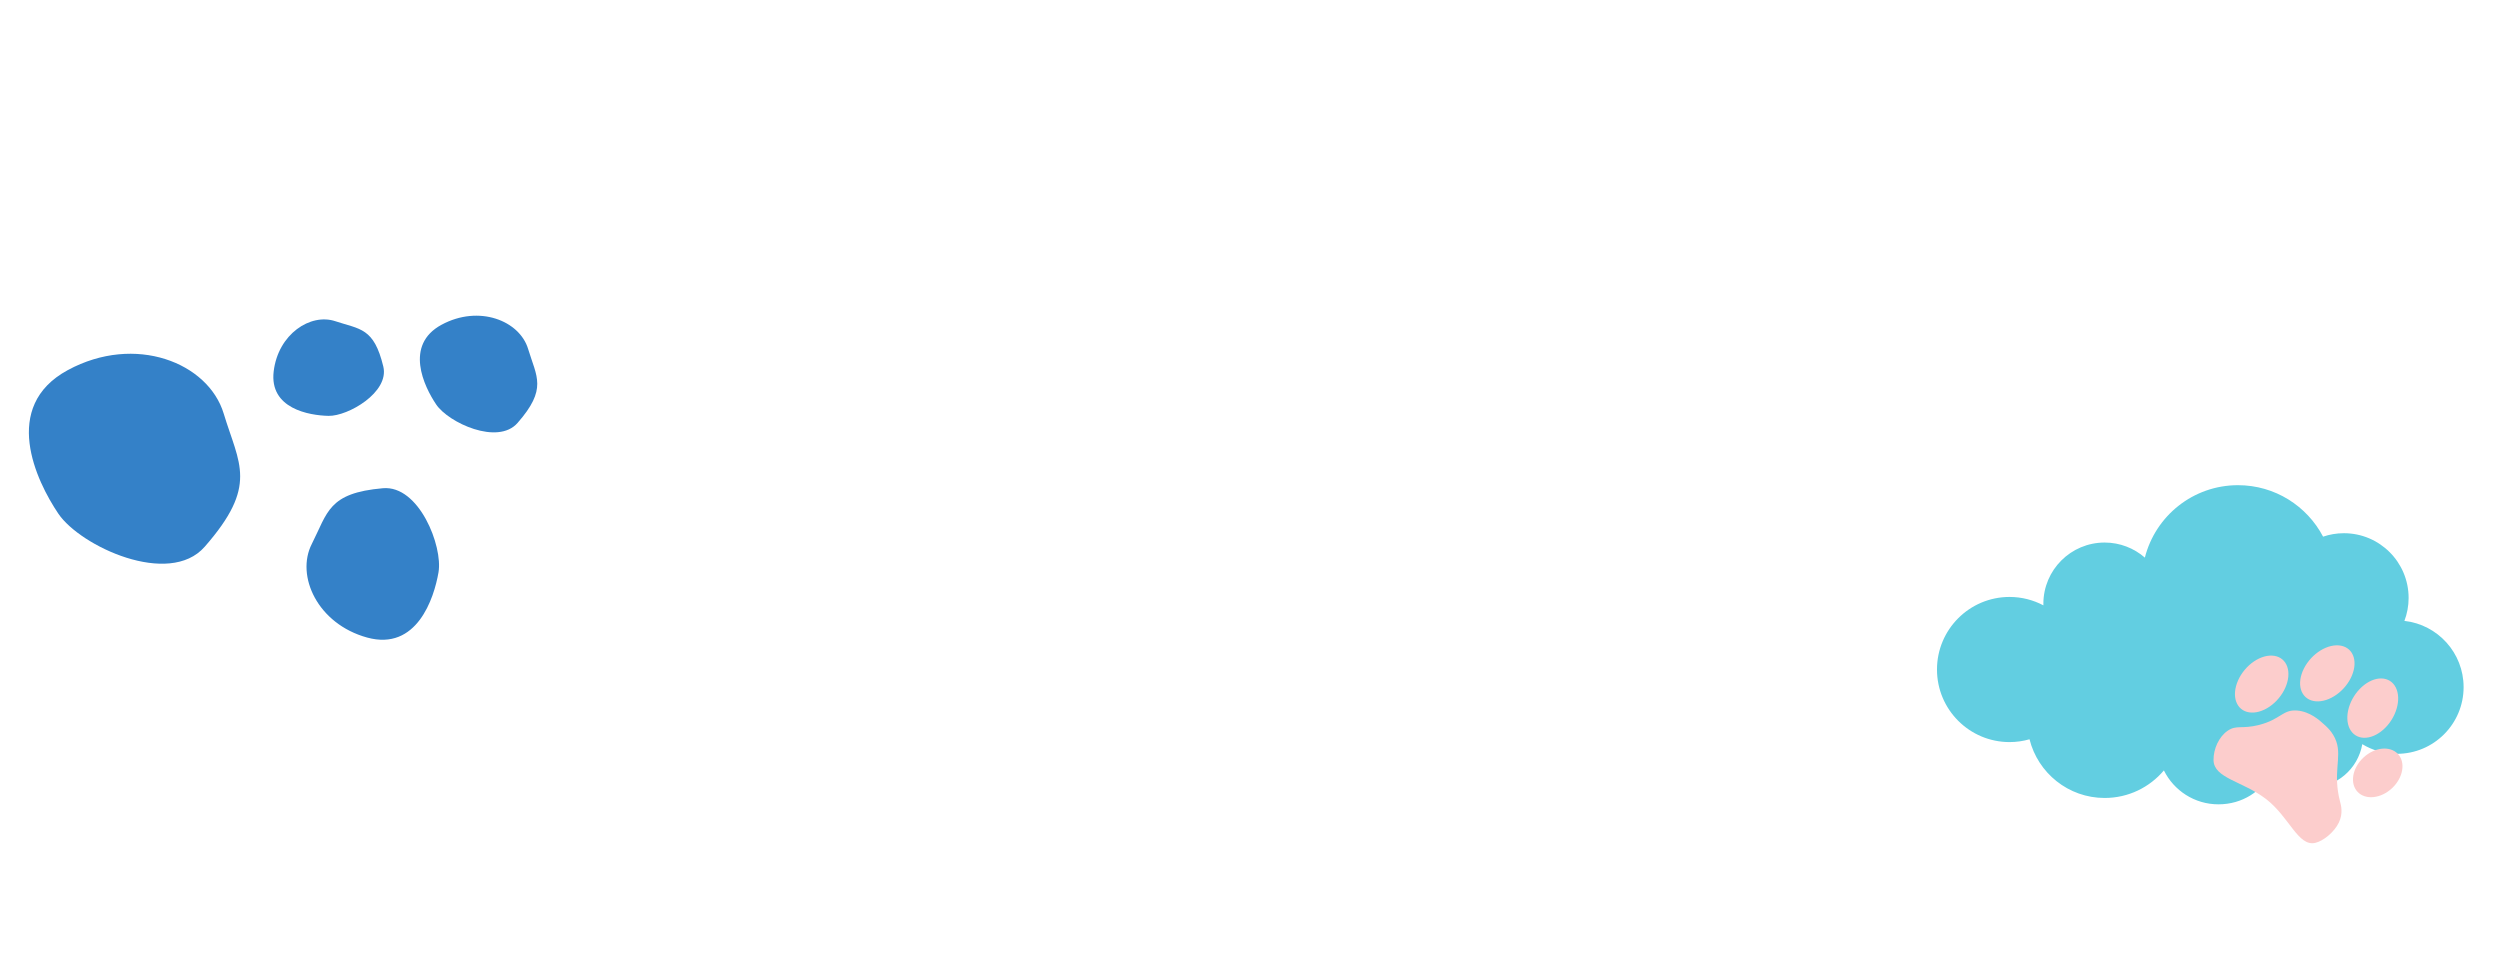 <svg xmlns="http://www.w3.org/2000/svg" xmlns:xlink="http://www.w3.org/1999/xlink" width="1800" zoomAndPan="magnify" viewBox="0 0 1350 525" height="700" preserveAspectRatio="xMidYMid meet" version="1.0"><defs><clipPath id="db0668bd91"><path d="M 226 170 L 291 170 L 291 234 L 226 234 Z M 226 170 " clip-rule="nonzero"/></clipPath><clipPath id="3c188a046c"><path d="M 282.637 245.645 L 206.676 217.965 L 229.996 153.961 L 305.957 181.641 Z M 282.637 245.645 " clip-rule="nonzero"/></clipPath><clipPath id="b68e96db54"><path d="M 282.637 245.645 L 206.676 217.965 L 229.996 153.961 L 305.957 181.641 Z M 282.637 245.645 " clip-rule="nonzero"/></clipPath><clipPath id="889236134a"><path d="M 15 191 L 130 191 L 130 305 L 15 305 Z M 15 191 " clip-rule="nonzero"/></clipPath><clipPath id="c0f6997291"><path d="M 116.215 326.297 L -20.23 276.578 L 21.797 161.23 L 158.246 210.949 Z M 116.215 326.297 " clip-rule="nonzero"/></clipPath><clipPath id="96f0f09e86"><path d="M 116.215 326.297 L -20.23 276.578 L 21.797 161.23 L 158.246 210.949 Z M 116.215 326.297 " clip-rule="nonzero"/></clipPath><clipPath id="807276a156"><path d="M 165 263 L 238 263 L 238 346 L 165 346 Z M 165 263 " clip-rule="nonzero"/></clipPath><clipPath id="ac955684d8"><path d="M 218.402 245.93 L 261.754 333.891 L 187.895 370.293 L 144.543 282.332 Z M 218.402 245.93 " clip-rule="nonzero"/></clipPath><clipPath id="7250817421"><path d="M 218.402 245.93 L 261.754 333.891 L 187.895 370.293 L 144.543 282.332 Z M 218.402 245.93 " clip-rule="nonzero"/></clipPath><clipPath id="de7bfad36b"><path d="M 147 172 L 208 172 L 208 225 L 147 225 Z M 147 172 " clip-rule="nonzero"/></clipPath><clipPath id="f4126ed4d9"><path d="M 221.051 204.461 L 162.602 244.973 L 128.488 195.758 L 186.934 155.242 Z M 221.051 204.461 " clip-rule="nonzero"/></clipPath><clipPath id="d485c8aca3"><path d="M 221.051 204.461 L 162.602 244.973 L 128.488 195.758 L 186.934 155.242 Z M 221.051 204.461 " clip-rule="nonzero"/></clipPath><clipPath id="e8a42d0185"><path d="M 1045.887 262 L 1330.344 262 L 1330.344 434.172 L 1045.887 434.172 Z M 1045.887 262 " clip-rule="nonzero"/></clipPath><clipPath id="5cba9d0ae2"><path d="M 1206 354 L 1236 354 L 1236 385 L 1206 385 Z M 1206 354 " clip-rule="nonzero"/></clipPath><clipPath id="2130ce5550"><path d="M 1238.312 326.301 L 1322.133 390.449 L 1259.805 471.891 L 1175.984 407.746 Z M 1238.312 326.301 " clip-rule="nonzero"/></clipPath><clipPath id="f9dc6dc961"><path d="M 1238.312 326.301 L 1322.133 390.449 L 1259.805 471.891 L 1175.984 407.746 Z M 1238.312 326.301 " clip-rule="nonzero"/></clipPath><clipPath id="2f8102356f"><path d="M 1270 404 L 1298 404 L 1298 431 L 1270 431 Z M 1270 404 " clip-rule="nonzero"/></clipPath><clipPath id="c26e9cadc4"><path d="M 1238.312 326.301 L 1322.133 390.449 L 1259.805 471.891 L 1175.984 407.746 Z M 1238.312 326.301 " clip-rule="nonzero"/></clipPath><clipPath id="5272010408"><path d="M 1238.312 326.301 L 1322.133 390.449 L 1259.805 471.891 L 1175.984 407.746 Z M 1238.312 326.301 " clip-rule="nonzero"/></clipPath><clipPath id="248bd0a469"><path d="M 1267 366 L 1296 366 L 1296 399 L 1267 399 Z M 1267 366 " clip-rule="nonzero"/></clipPath><clipPath id="5b7e8b164b"><path d="M 1238.312 326.301 L 1322.133 390.449 L 1259.805 471.891 L 1175.984 407.746 Z M 1238.312 326.301 " clip-rule="nonzero"/></clipPath><clipPath id="bb5054c451"><path d="M 1238.312 326.301 L 1322.133 390.449 L 1259.805 471.891 L 1175.984 407.746 Z M 1238.312 326.301 " clip-rule="nonzero"/></clipPath><clipPath id="3024a9d6f1"><path d="M 1242 348 L 1272 348 L 1272 379 L 1242 379 Z M 1242 348 " clip-rule="nonzero"/></clipPath><clipPath id="9fc2576cc5"><path d="M 1238.312 326.301 L 1322.133 390.449 L 1259.805 471.891 L 1175.984 407.746 Z M 1238.312 326.301 " clip-rule="nonzero"/></clipPath><clipPath id="83d8235ff9"><path d="M 1238.312 326.301 L 1322.133 390.449 L 1259.805 471.891 L 1175.984 407.746 Z M 1238.312 326.301 " clip-rule="nonzero"/></clipPath><clipPath id="5c897597c8"><path d="M 1195 383 L 1265 383 L 1265 456 L 1195 456 Z M 1195 383 " clip-rule="nonzero"/></clipPath><clipPath id="67c775db6b"><path d="M 1238.312 326.301 L 1322.133 390.449 L 1259.805 471.891 L 1175.984 407.746 Z M 1238.312 326.301 " clip-rule="nonzero"/></clipPath><clipPath id="14cab0b5bf"><path d="M 1238.312 326.301 L 1322.133 390.449 L 1259.805 471.891 L 1175.984 407.746 Z M 1238.312 326.301 " clip-rule="nonzero"/></clipPath></defs><g clip-path="url(#db0668bd91)"><g clip-path="url(#3c188a046c)"><g clip-path="url(#b68e96db54)"><path fill="#3481c8" d="M 279.465 228.402 C 268.789 240.59 242.184 228.246 235.566 218.457 C 228.949 208.668 218.207 186.305 238.426 175.371 C 258.645 164.434 280.559 173.156 285.18 188.422 C 289.801 203.684 295.641 209.941 279.465 228.402 Z M 279.465 228.402 " fill-opacity="1" fill-rule="nonzero"/></g></g></g><g clip-path="url(#889236134a)"><g clip-path="url(#c0f6997291)"><g clip-path="url(#96f0f09e86)"><path fill="#3481c8" d="M 110.512 295.273 C 91.293 317.207 43.414 294.996 31.504 277.375 C 19.598 259.758 0.266 219.512 36.652 199.836 C 73.039 180.156 112.473 195.855 120.793 223.32 C 129.109 250.789 139.613 262.055 110.512 295.273 Z M 110.512 295.273 " fill-opacity="1" fill-rule="nonzero"/></g></g></g><g clip-path="url(#807276a156)"><g clip-path="url(#ac955684d8)"><g clip-path="url(#7250817421)"><path fill="#3481c8" d="M 206.762 263.641 C 226.281 261.918 239.203 294.945 236.797 309.031 C 234.391 323.117 225.078 351.633 198.273 344.281 C 171.469 336.926 159.621 310.988 168.344 293.789 C 177.066 276.59 177.199 266.242 206.762 263.641 Z M 206.762 263.641 " fill-opacity="1" fill-rule="nonzero"/></g></g></g><g clip-path="url(#de7bfad36b)"><g clip-path="url(#f4126ed4d9)"><g clip-path="url(#d485c8aca3)"><path fill="#3481c8" d="M 206.992 197.957 C 210.344 211.879 187.867 224.785 177.426 224.566 C 166.988 224.348 145.367 220.695 147.789 200.527 C 150.215 180.359 167.684 168.996 181.055 173.445 C 194.426 177.891 201.922 176.871 206.992 197.957 Z M 206.992 197.957 " fill-opacity="1" fill-rule="nonzero"/></g></g></g><g clip-path="url(#e8a42d0185)"><path fill="#62cee1" d="M 1298.371 335.305 C 1299.832 331.445 1300.652 327.266 1300.652 322.887 C 1300.652 303.59 1285.016 287.934 1265.699 287.934 C 1261.762 287.934 1258.004 288.594 1254.465 289.793 C 1245.805 273.277 1228.469 262 1208.516 262 C 1184.262 262 1163.906 278.637 1158.227 301.113 C 1152.406 296.055 1144.828 292.973 1136.512 292.973 C 1118.234 292.973 1103.418 307.789 1103.418 326.066 C 1103.418 326.348 1103.418 326.605 1103.438 326.887 C 1097.98 324.008 1091.762 322.348 1085.145 322.348 C 1063.508 322.367 1045.973 339.902 1045.973 361.539 C 1045.973 383.172 1063.508 400.727 1085.164 400.727 C 1088.902 400.727 1092.523 400.188 1095.941 399.207 C 1100.48 417.402 1116.914 430.902 1136.531 430.902 C 1149.367 430.902 1160.824 425.121 1168.504 416.023 C 1173.863 426.883 1185.039 434.34 1197.957 434.34 C 1210.875 434.34 1221.391 427.301 1226.93 416.965 C 1227.109 416.902 1227.289 416.863 1227.469 416.805 C 1232.609 422.062 1239.785 425.344 1247.727 425.344 C 1261.723 425.344 1273.34 415.184 1275.637 401.848 C 1281.078 405.168 1287.477 407.066 1294.332 407.066 C 1314.211 407.066 1330.344 390.949 1330.344 371.055 C 1330.344 352.559 1316.387 337.305 1298.414 335.285 Z M 1298.371 335.305 " fill-opacity="1" fill-rule="nonzero"/></g><g clip-path="url(#5cba9d0ae2)"><g clip-path="url(#2130ce5550)"><g clip-path="url(#f9dc6dc961)"><path fill="#fccdcc" d="M 1232.445 356.059 C 1233.047 356.562 1233.574 357.148 1234.023 357.812 C 1234.473 358.477 1234.836 359.211 1235.113 360.012 C 1235.391 360.812 1235.578 361.664 1235.676 362.57 C 1235.77 363.477 1235.773 364.418 1235.684 365.395 C 1235.594 366.367 1235.41 367.359 1235.137 368.367 C 1234.867 369.379 1234.508 370.383 1234.062 371.383 C 1233.617 372.387 1233.098 373.367 1232.496 374.324 C 1231.898 375.281 1231.23 376.199 1230.5 377.074 C 1229.77 377.949 1228.988 378.77 1228.152 379.531 C 1227.316 380.293 1226.445 380.98 1225.539 381.598 C 1224.633 382.215 1223.707 382.746 1222.766 383.195 C 1221.82 383.645 1220.879 384 1219.934 384.262 C 1218.992 384.527 1218.066 384.691 1217.156 384.762 C 1216.25 384.828 1215.375 384.797 1214.539 384.668 C 1213.699 384.535 1212.914 384.309 1212.18 383.988 C 1211.445 383.664 1210.777 383.25 1210.172 382.746 C 1209.57 382.242 1209.043 381.66 1208.594 380.996 C 1208.145 380.328 1207.781 379.598 1207.504 378.797 C 1207.227 377.996 1207.039 377.141 1206.941 376.238 C 1206.848 375.332 1206.844 374.391 1206.934 373.414 C 1207.023 372.438 1207.207 371.445 1207.48 370.438 C 1207.75 369.43 1208.109 368.426 1208.555 367.422 C 1209 366.422 1209.52 365.441 1210.121 364.484 C 1210.719 363.527 1211.387 362.609 1212.117 361.734 C 1212.848 360.855 1213.629 360.039 1214.465 359.277 C 1215.301 358.516 1216.172 357.828 1217.078 357.211 C 1217.984 356.594 1218.91 356.062 1219.852 355.613 C 1220.797 355.164 1221.738 354.809 1222.684 354.543 C 1223.625 354.281 1224.551 354.117 1225.461 354.047 C 1226.367 353.98 1227.242 354.012 1228.078 354.141 C 1228.918 354.27 1229.703 354.496 1230.438 354.82 C 1231.172 355.145 1231.84 355.559 1232.445 356.059 Z M 1232.445 356.059 " fill-opacity="1" fill-rule="nonzero"/></g></g></g><g clip-path="url(#2f8102356f)"><g clip-path="url(#c26e9cadc4)"><g clip-path="url(#5272010408)"><path fill="#fccdcc" d="M 1294.871 407.133 C 1295.379 407.676 1295.812 408.277 1296.172 408.938 C 1296.531 409.602 1296.809 410.312 1297.004 411.07 C 1297.199 411.824 1297.309 412.617 1297.336 413.441 C 1297.359 414.262 1297.301 415.105 1297.152 415.961 C 1297.008 416.82 1296.777 417.68 1296.465 418.539 C 1296.152 419.398 1295.762 420.242 1295.297 421.066 C 1294.828 421.895 1294.297 422.691 1293.691 423.457 C 1293.09 424.219 1292.43 424.938 1291.715 425.609 C 1291 426.281 1290.242 426.895 1289.441 427.445 C 1288.641 428 1287.812 428.48 1286.957 428.895 C 1286.102 429.309 1285.234 429.645 1284.355 429.902 C 1283.48 430.156 1282.609 430.332 1281.742 430.426 C 1280.879 430.516 1280.035 430.523 1279.215 430.445 C 1278.395 430.367 1277.613 430.207 1276.867 429.965 C 1276.125 429.719 1275.434 429.398 1274.797 429 C 1274.156 428.598 1273.586 428.129 1273.074 427.586 C 1272.566 427.043 1272.133 426.441 1271.773 425.777 C 1271.414 425.117 1271.137 424.406 1270.941 423.648 C 1270.746 422.891 1270.637 422.102 1270.609 421.277 C 1270.586 420.453 1270.645 419.613 1270.793 418.758 C 1270.938 417.898 1271.168 417.039 1271.48 416.18 C 1271.793 415.32 1272.184 414.477 1272.648 413.648 C 1273.117 412.82 1273.648 412.027 1274.254 411.262 C 1274.855 410.496 1275.516 409.781 1276.23 409.109 C 1276.945 408.438 1277.703 407.824 1278.504 407.273 C 1279.305 406.719 1280.133 406.234 1280.988 405.824 C 1281.844 405.41 1282.711 405.074 1283.59 404.816 C 1284.465 404.559 1285.336 404.387 1286.203 404.293 C 1287.066 404.203 1287.91 404.195 1288.73 404.273 C 1289.551 404.352 1290.332 404.512 1291.078 404.754 C 1291.82 404.996 1292.512 405.32 1293.148 405.719 C 1293.789 406.121 1294.359 406.59 1294.871 407.133 Z M 1294.871 407.133 " fill-opacity="1" fill-rule="nonzero"/></g></g></g><g clip-path="url(#248bd0a469)"><g clip-path="url(#5b7e8b164b)"><g clip-path="url(#bb5054c451)"><path fill="#fccdcc" d="M 1291.41 388.773 C 1290.801 389.738 1290.133 390.652 1289.406 391.516 C 1288.68 392.383 1287.906 393.18 1287.09 393.91 C 1286.273 394.641 1285.426 395.293 1284.551 395.859 C 1283.676 396.43 1282.785 396.906 1281.887 397.293 C 1280.984 397.68 1280.09 397.965 1279.199 398.152 C 1278.309 398.34 1277.438 398.426 1276.59 398.406 C 1275.742 398.391 1274.934 398.27 1274.164 398.047 C 1273.395 397.824 1272.676 397.5 1272.012 397.082 C 1271.344 396.66 1270.746 396.152 1270.215 395.555 C 1269.68 394.953 1269.223 394.273 1268.84 393.52 C 1268.461 392.762 1268.164 391.941 1267.949 391.055 C 1267.734 390.172 1267.605 389.238 1267.566 388.258 C 1267.527 387.281 1267.574 386.273 1267.711 385.238 C 1267.852 384.203 1268.07 383.156 1268.379 382.105 C 1268.688 381.055 1269.078 380.012 1269.543 378.984 C 1270.012 377.957 1270.551 376.961 1271.16 375.996 C 1271.766 375.031 1272.434 374.113 1273.164 373.25 C 1273.891 372.387 1274.66 371.586 1275.477 370.855 C 1276.297 370.125 1277.141 369.477 1278.016 368.906 C 1278.895 368.336 1279.781 367.859 1280.684 367.473 C 1281.582 367.086 1282.477 366.801 1283.371 366.613 C 1284.262 366.426 1285.129 366.34 1285.977 366.359 C 1286.824 366.379 1287.633 366.496 1288.402 366.723 C 1289.176 366.945 1289.895 367.266 1290.559 367.684 C 1291.223 368.105 1291.82 368.613 1292.355 369.215 C 1292.887 369.812 1293.344 370.492 1293.727 371.25 C 1294.109 372.004 1294.406 372.828 1294.621 373.711 C 1294.836 374.598 1294.961 375.527 1295 376.508 C 1295.039 377.488 1294.992 378.492 1294.855 379.531 C 1294.719 380.566 1294.496 381.609 1294.188 382.66 C 1293.879 383.715 1293.492 384.754 1293.023 385.781 C 1292.555 386.809 1292.02 387.809 1291.41 388.773 Z M 1291.41 388.773 " fill-opacity="1" fill-rule="nonzero"/></g></g></g><g clip-path="url(#3024a9d6f1)"><g clip-path="url(#9fc2576cc5)"><g clip-path="url(#83d8235ff9)"><path fill="#fccdcc" d="M 1268.523 350.824 C 1269.102 351.359 1269.598 351.969 1270.016 352.652 C 1270.43 353.34 1270.758 354.09 1270.996 354.902 C 1271.234 355.715 1271.379 356.578 1271.43 357.488 C 1271.48 358.395 1271.438 359.336 1271.301 360.305 C 1271.164 361.273 1270.934 362.258 1270.609 363.25 C 1270.289 364.246 1269.883 365.23 1269.391 366.211 C 1268.895 367.191 1268.328 368.145 1267.68 369.07 C 1267.035 369.996 1266.324 370.879 1265.551 371.719 C 1264.777 372.559 1263.957 373.336 1263.086 374.059 C 1262.215 374.777 1261.312 375.422 1260.375 375.992 C 1259.441 376.562 1258.488 377.051 1257.527 377.453 C 1256.562 377.855 1255.602 378.164 1254.645 378.379 C 1253.691 378.598 1252.758 378.719 1251.848 378.742 C 1250.938 378.766 1250.066 378.691 1249.238 378.52 C 1248.406 378.348 1247.633 378.082 1246.914 377.727 C 1246.199 377.367 1245.551 376.922 1244.973 376.387 C 1244.395 375.855 1243.895 375.246 1243.48 374.559 C 1243.062 373.875 1242.734 373.125 1242.5 372.309 C 1242.262 371.496 1242.113 370.637 1242.062 369.727 C 1242.012 368.816 1242.055 367.879 1242.195 366.906 C 1242.332 365.938 1242.562 364.957 1242.883 363.961 C 1243.207 362.969 1243.613 361.98 1244.105 361.004 C 1244.598 360.023 1245.168 359.07 1245.812 358.145 C 1246.461 357.215 1247.168 356.332 1247.941 355.492 C 1248.715 354.656 1249.539 353.875 1250.41 353.156 C 1251.281 352.438 1252.184 351.793 1253.121 351.219 C 1254.055 350.648 1255.004 350.16 1255.969 349.762 C 1256.934 349.359 1257.895 349.051 1258.848 348.832 C 1259.805 348.617 1260.738 348.496 1261.648 348.473 C 1262.559 348.449 1263.43 348.523 1264.258 348.695 C 1265.09 348.863 1265.863 349.129 1266.578 349.488 C 1267.297 349.848 1267.945 350.293 1268.523 350.824 Z M 1268.523 350.824 " fill-opacity="1" fill-rule="nonzero"/></g></g></g><g clip-path="url(#5c897597c8)"><g clip-path="url(#67c775db6b)"><g clip-path="url(#14cab0b5bf)"><path fill="#fccdcc" d="M 1263.637 432.863 C 1259.586 417.477 1264.602 409.059 1261.625 400.449 C 1259.746 395.027 1255.941 392.07 1254.77 390.984 C 1252.824 389.184 1247.441 384.199 1240.34 383.676 C 1232.621 383.109 1231.605 388.461 1219.902 391.461 C 1210.461 393.879 1207.773 391.254 1202.852 394.66 C 1198.273 397.832 1195.219 404.379 1195.309 410.457 C 1195.453 420.305 1211 421.785 1223.574 431.41 C 1236.285 441.137 1240.949 457.293 1250.254 455.148 C 1254.609 454.148 1260.418 449.426 1262.945 444.262 C 1265.441 439.152 1264.094 434.609 1263.637 432.863 Z M 1263.637 432.863 " fill-opacity="1" fill-rule="nonzero"/></g></g></g></svg>